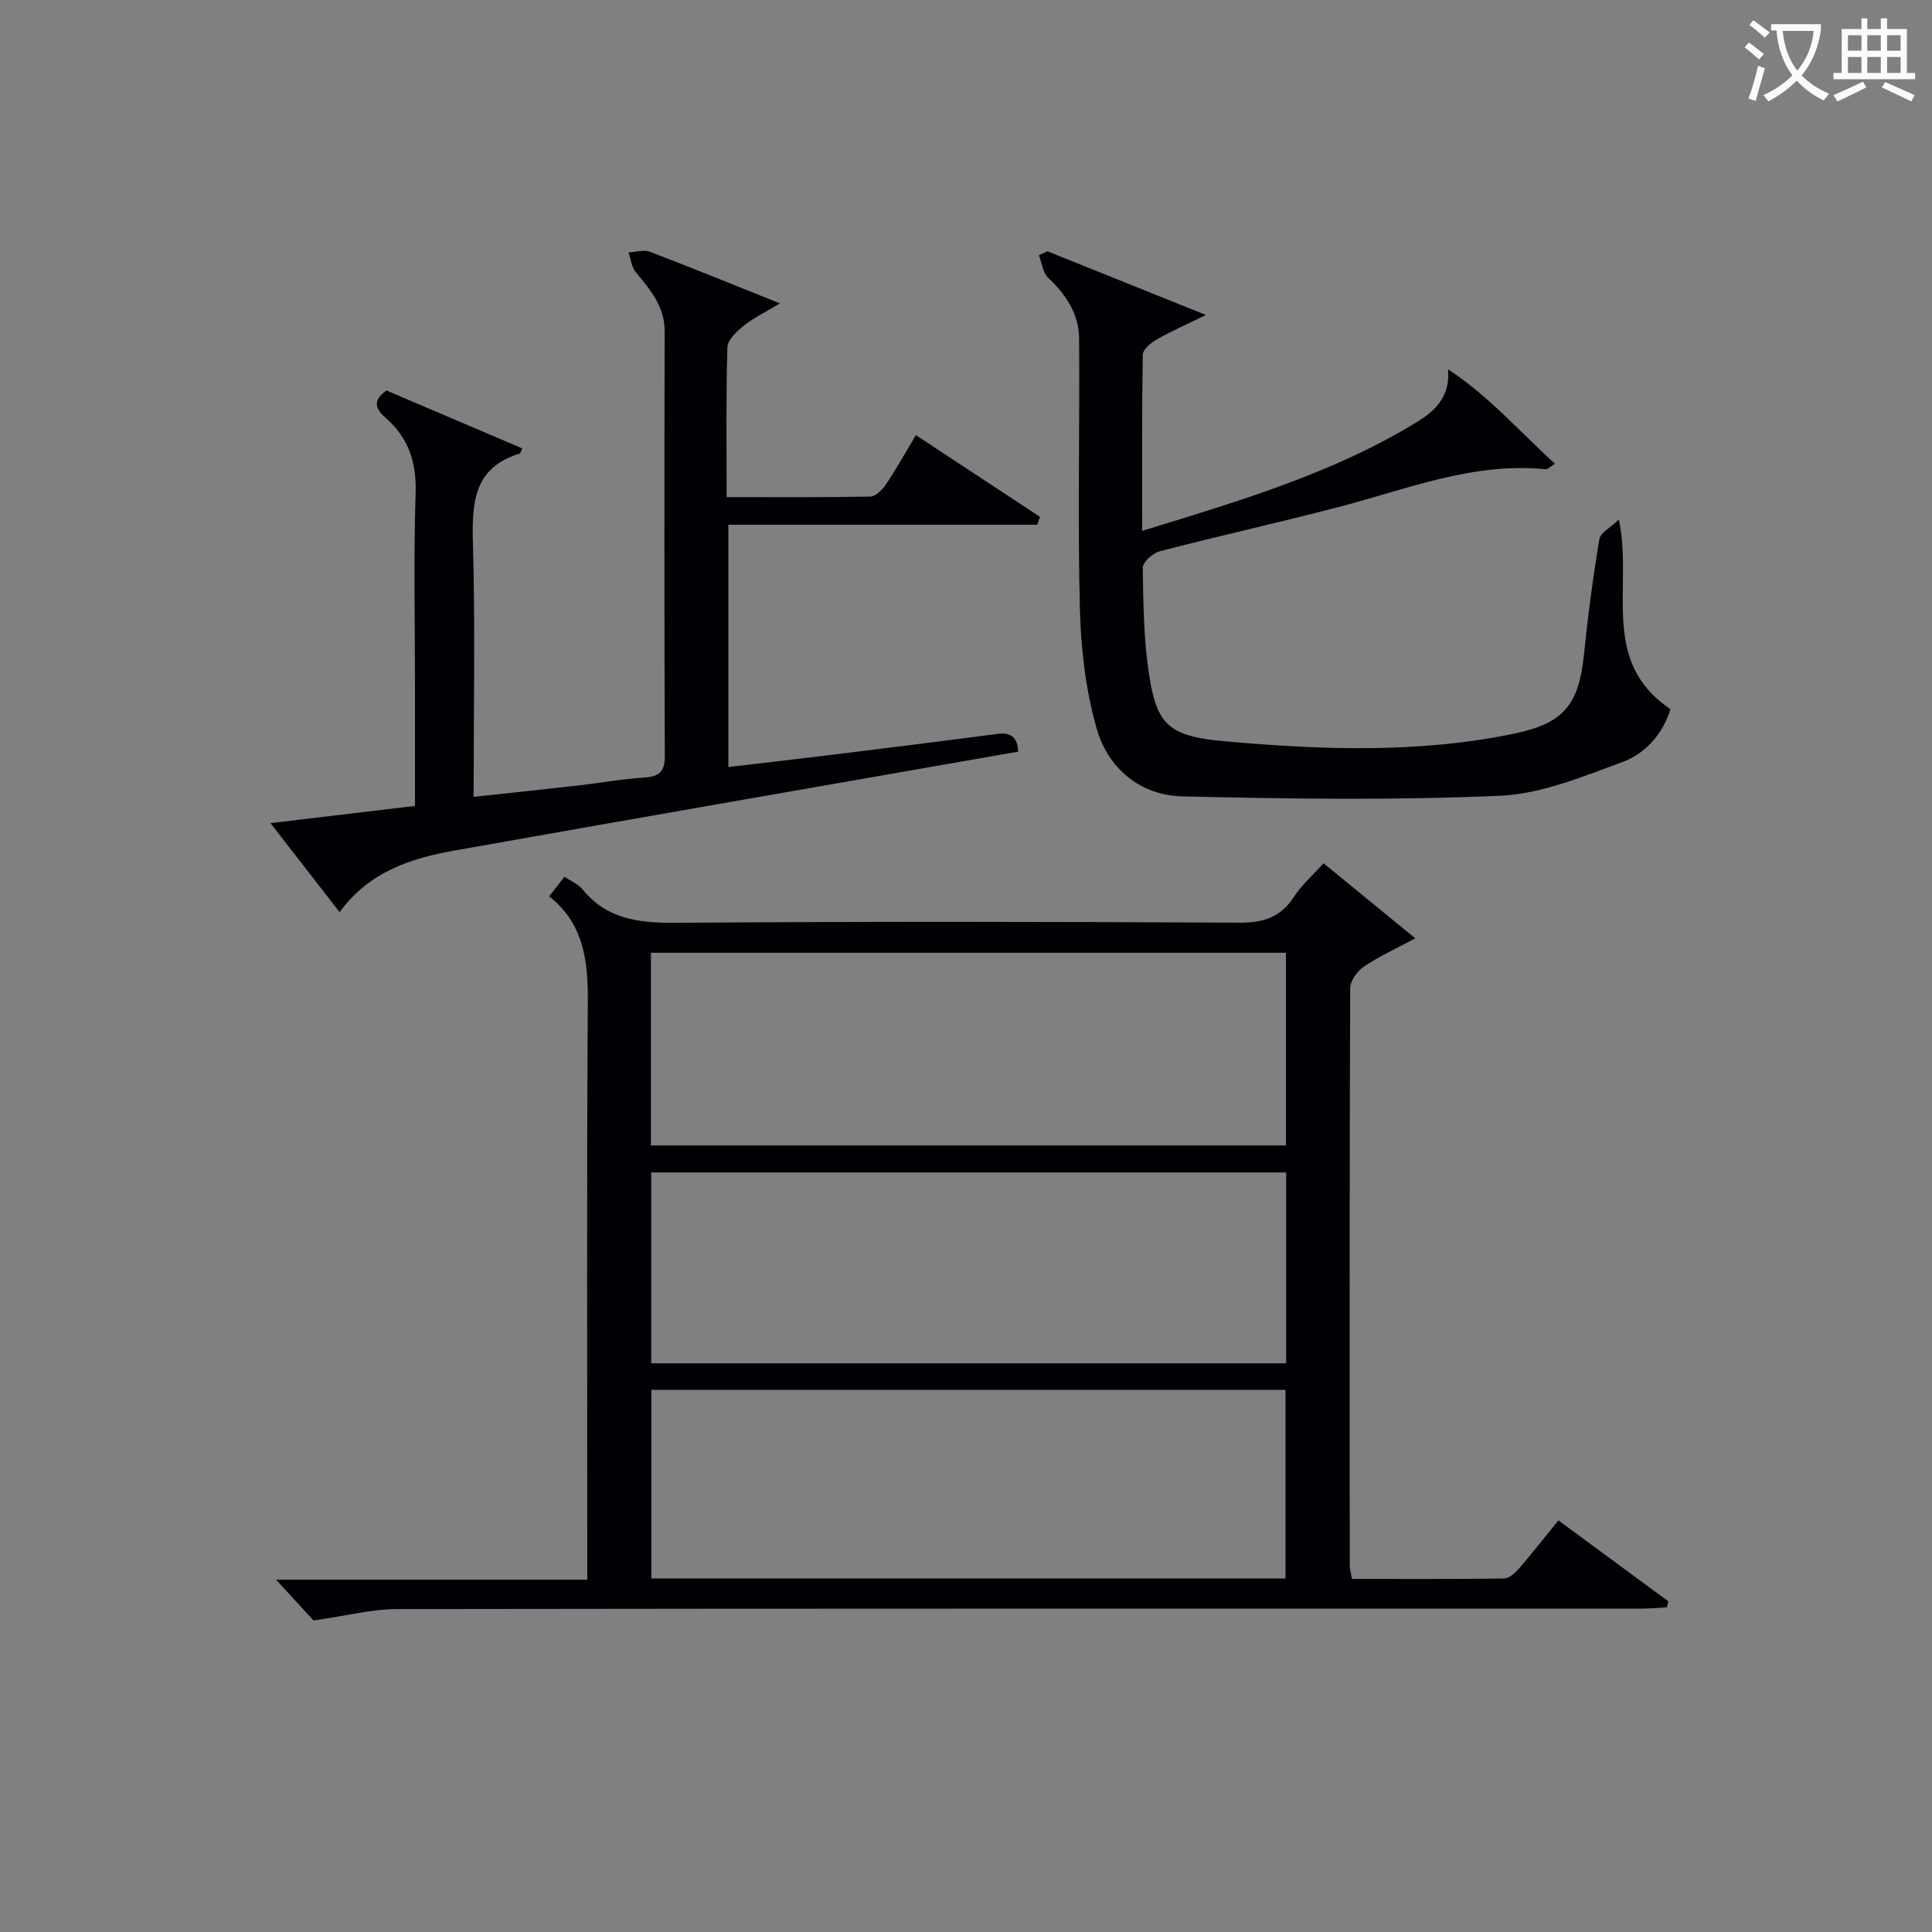 <svg enable-background="new 0 0 400 400" viewBox="0 0 400 400" xmlns="http://www.w3.org/2000/svg"><rect x="0" y="0" width="400" height="400" fill="#808080" stroke="none"/><g fill="#010105"><path d="m64.91 335.5c-1.73-1.88-4.52-4.91-7.76-8.44h64.44c0-2.56 0-4.52 0-6.47 0-37.66-.14-75.31.11-112.97.06-8.52-.73-16.3-8-22.05 1.15-1.47 2.05-2.62 3.16-4.04 1.35.9 2.82 1.48 3.69 2.54 5.15 6.35 11.9 7.05 19.58 6.99 38.82-.3 77.64-.23 116.47-.03 4.96.03 8.54-1.09 11.29-5.34 1.59-2.45 3.88-4.45 6.14-6.96 6.28 5.14 12.27 10.04 18.99 15.54-4.19 2.25-7.61 3.79-10.66 5.87-1.36.93-2.82 2.94-2.82 4.47-.15 39.82-.12 79.64-.09 119.47 0 .8.25 1.6.46 2.82 10.58 0 21.03.06 31.49-.09 1.06-.02 2.3-1.15 3.1-2.07 2.72-3.14 5.27-6.42 8.15-9.96 7.65 5.63 15.2 11.2 22.76 16.76-.1.41-.21.83-.31 1.24-1.7.09-3.4.26-5.1.26-85.98.01-171.95-.03-257.93.1-5.16.02-10.32 1.39-17.16 2.36zm201.33-138.24c-43.94 0-87.54 0-131.47 0v39.89h131.47c0-13.53 0-26.62 0-39.89zm.05 45.48c-44.12 0-87.7 0-131.46 0v39.52h131.46c0-13.24 0-26.16 0-39.52zm-.14 84.06c0-13.29 0-26.16 0-39.05-44.01 0-87.58 0-131.3 0v39.05z"/><path d="m80.02 80.85c9.3 3.97 18.7 7.97 28.11 11.99-.37.78-.41 1.03-.52 1.06-9.45 2.88-9.93 10.01-9.7 18.38.49 17.29.15 34.61.15 52.7 7.56-.82 14.73-1.57 21.88-2.38 4.45-.51 8.88-1.34 13.35-1.61 3.09-.19 4.36-1.11 4.35-4.44-.11-29.33-.1-58.66-.03-87.98.01-5.16-3-8.6-5.99-12.22-.87-1.06-1.01-2.71-1.48-4.09 1.47-.07 3.13-.62 4.39-.14 8.62 3.28 17.16 6.78 26.96 10.7-3.25 1.95-5.57 3.04-7.5 4.61-1.44 1.17-3.35 2.93-3.39 4.48-.3 10.12-.16 20.26-.16 31.01 10.23 0 20 .08 29.76-.11 1.11-.02 2.48-1.41 3.22-2.51 2.12-3.16 3.97-6.5 6.2-10.21 8.74 5.75 17.22 11.34 25.7 16.92-.19.54-.39 1.09-.58 1.63-21.18 0-42.37 0-63.94 0v50.16c6.91-.81 13.74-1.58 20.56-2.42 11.7-1.44 23.4-2.89 35.09-4.43 2.98-.39 4.23.82 4.35 3.67-39.03 6.83-77.92 13.58-116.79 20.49-9.09 1.61-17.71 4.48-23.69 12.75-4.77-6.15-9.35-12.05-14.32-18.44 10.11-1.2 19.84-2.36 29.92-3.56 0-8.41 0-16.38 0-24.36 0-13.5-.3-27 .13-40.49.21-6.37-1.52-11.41-6.21-15.5-2.17-1.9-2.74-3.62.18-5.66z"/><path d="m216.85 52.02c10.5 4.22 21.01 8.44 32.81 13.19-4.42 2.18-7.42 3.48-10.24 5.11-1.19.69-2.8 2.04-2.82 3.11-.2 11.93-.13 23.87-.13 36.48 20.09-6.17 39.49-11.88 56.93-22.56 3.72-2.28 6.9-5.24 6.4-10.89 8.37 5.47 14.73 12.81 22.12 19.54-1.06.69-1.48 1.19-1.84 1.16-15.03-1.54-28.72 4.11-42.8 7.78-12.36 3.22-24.83 5.99-37.19 9.2-1.43.37-3.52 2.26-3.5 3.42.13 7.46.19 15 1.35 22.34 1.58 9.99 3.95 12.53 15.39 13.55 20.04 1.79 40.2 2.58 60.13-1.55 10.39-2.15 13.45-6.05 14.51-16.6.8-7.92 1.85-15.83 3.16-23.68.22-1.34 2.29-2.36 4.04-4.05 2.99 14.07-4.08 29.32 10.67 39.24-1.48 4.96-5.02 9.17-10.03 11-8.19 3-16.7 6.56-25.21 6.94-21.9.96-43.88.65-65.82.13-8.71-.21-15.35-5.77-17.71-13.98-2.29-7.98-3.28-16.53-3.49-24.86-.48-18.65-.02-37.31-.16-55.97-.04-5.06-2.71-9.07-6.39-12.54-1.12-1.06-1.32-3.09-1.94-4.68.61-.29 1.18-.56 1.76-.83z"/></g><path d="m362.1 8.8c1.1.8 2.1 1.6 3.1 2.4l-1 1.1c-1.3-1.1-2.3-2-3-2.5zm1.9 4.8c.5.2.9.4 1.4.5-.6 2.3-1.3 4.5-1.9 6.8l-1.5-.5c.8-2.1 1.4-4.3 2-6.8zm-1-9.4c1.3.9 2.4 1.8 3.4 2.5l-1 1.1c-1.4-1.2-2.4-2.1-3.2-2.6zm3.7 2.2v-1.4h10.3v1.2c-.5 3.6-1.8 6.8-4 9.4 1.5 1.6 3.4 2.8 5.7 3.8-.3.4-.7.8-1.1 1.4-2.3-1.1-4.1-2.5-5.6-4.1-1.6 1.6-3.6 3.1-5.9 4.3-.3-.5-.7-.9-1-1.3 2.4-1.1 4.4-2.5 6-4.1-1.9-2.5-3-5.6-3.3-9.3h-1.1zm8.8 0h-6.4c.3 3.3 1.3 6 3 8.2 2-2.3 3.1-5.1 3.4-8.2z" fill="#fcfbfa"/><path d="m385.3 3.8h1.3v2.2h2.8v-2.2h1.3v2.2h4.1v9.1h1.7v1.3h-16.9v-1.3h1.7v-9.1h4.1v-2.2zm.4 13.1.7 1.2c-1.8.9-3.8 1.9-6 2.9-.2-.4-.5-.8-.8-1.3 2.3-1 4.3-1.9 6.1-2.8zm-3.1-6.4h2.8v-3.2h-2.8zm0 4.6h2.8v-3.3h-2.8zm4-4.6h2.8v-3.2h-2.8zm0 4.6h2.8v-3.3h-2.8zm3.7 1.9c2.1.9 4.1 1.8 6.1 2.7l-.7 1.3c-2.2-1.1-4.2-2-6.1-2.9zm3.2-9.7h-2.8v3.2h2.8zm-2.8 7.8h2.8v-3.3h-2.8z" fill="#fcfbfa"/></svg>
